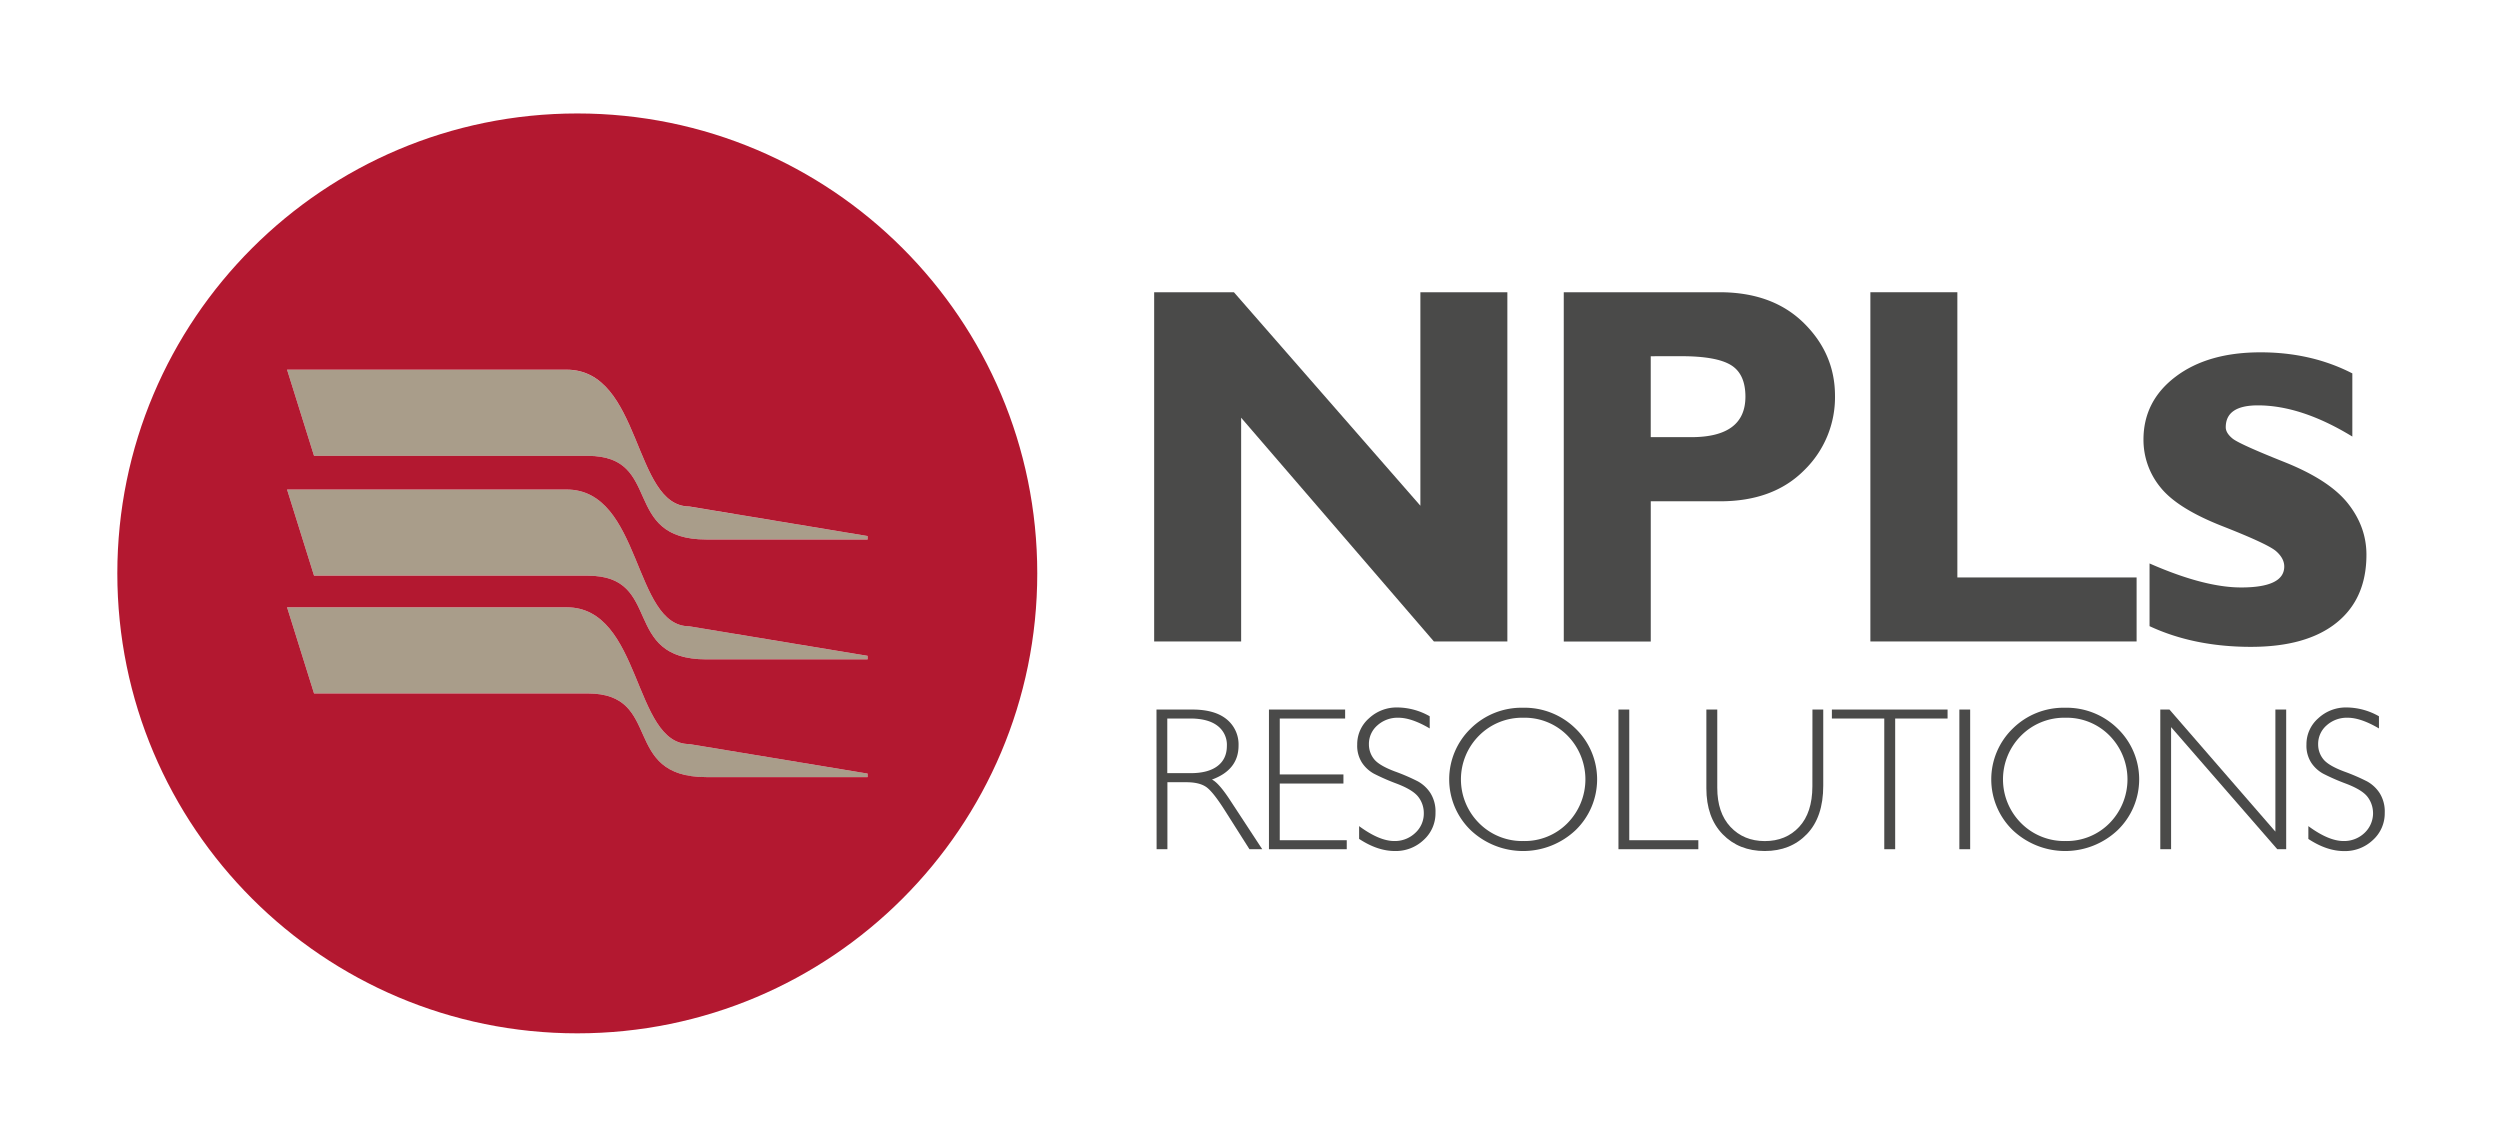 <svg xmlns="http://www.w3.org/2000/svg" xmlns:xlink="http://www.w3.org/1999/xlink" viewBox="0 0 1235.9 566.93">
    <defs>
        <clipPath id="clip-path">
            <rect width="1235.9" height="566.93" style="fill:none"/>
        </clipPath>
    </defs>
    <g id="LOGO_NPLs" data-name="LOGO NPLs">
        <g id="LOGO_COMPONENTS" data-name="LOGO COMPONENTS">
            <polygon
                points="745.18 144.47 745.18 317.11 708.86 317.11 613.57 206.51 613.57 317.11 570.57 317.11 570.57 144.47 610 144.47 702.18 250.01 702.18 144.47 745.18 144.47"
                style="fill:#4a4a49"/>
            <g style="clip-path:url(#clip-path)">
                <path
                    d="M773.06,144.47h77q26.21,0,41.65,15.2t15.44,36a50.3,50.3,0,0,1-15.26,36.83q-15.25,15.33-41.58,15.32H816.07v69.33h-43Zm43,31.64v40h20q26.8,0,26.81-20,0-11.25-7.16-15.63t-24.47-4.39Z"
                    style="fill:#4a4a49"/>
                <polygon
                    points="1056.25 285.47 1056.25 317.11 924.64 317.11 924.64 144.47 967.64 144.47 967.64 285.47 1056.25 285.47"
                    style="fill:#4a4a49"/>
                <path
                    d="M1162.9,184.53v31.29q-25.22-15.42-46.71-15.42-15.87,0-15.87,10.83c0,1.87,1.11,3.73,3.34,5.56s10.76,5.69,25.58,11.6,25.3,12.71,31.43,20.43,9.2,16.18,9.2,25.39q0,21.81-14.83,33.69t-42.26,11.88q-28.18,0-50.13-10.23v-31q27,11.86,45.23,11.87,21.36,0,21.36-10.36,0-4-4-7.54t-26.47-12.36q-22.51-8.82-30.82-19.35a37,37,0,0,1-8.3-23.46q0-19.14,15.94-31.17t42-12q25,0,45.23,10.37"
                    style="fill:#4a4a49"/>
                <path
                    d="M571.72,350.77h17.69q11.13,0,17,4.81a16,16,0,0,1,5.88,13q0,12-13.15,16.81,3.42,1.62,9.2,10.53L624,419.82h-6.32l-12-18.92q-6-9.5-9.39-11.85t-9.83-2.35h-9.34v33.12h-5.34Zm5.34,4.45v27h11.46c5.84,0,10.29-1.17,13.38-3.53s4.62-5.69,4.62-10a11.78,11.78,0,0,0-4.7-9.94q-4.7-3.56-13.49-3.55Z"
                    style="fill:#4a4a49"/>
                <polygon
                    points="664.98 350.77 664.98 355.21 632.66 355.21 632.66 382.85 664.14 382.85 664.14 387.35 632.66 387.35 632.66 415.37 665.78 415.37 665.78 419.82 627.32 419.82 627.32 350.77 664.98 350.77"
                    style="fill:#4a4a49"/>
                <path
                    d="M706.79,354.23v5.88q-9-5.3-15.47-5.29a14.91,14.91,0,0,0-10.4,3.78,12.11,12.11,0,0,0-4.18,9.37,11.55,11.55,0,0,0,2.47,7.22q2.47,3.21,10.33,6.17A98.07,98.07,0,0,1,701,386.31a17.5,17.5,0,0,1,6.13,5.73,17.18,17.18,0,0,1,2.52,9.74,17.71,17.71,0,0,1-5.83,13.44,20,20,0,0,1-14.24,5.49q-8.6,0-17.69-6V408.4q10,7.37,17.4,7.37a14.56,14.56,0,0,0,10.35-4,12.89,12.89,0,0,0,4.23-9.77,13,13,0,0,0-2.62-7.93q-2.62-3.54-10.63-6.61a105.76,105.76,0,0,1-11.44-5,16.8,16.8,0,0,1-5.83-5.36,15.47,15.47,0,0,1-2.4-9,17,17,0,0,1,5.83-13,20,20,0,0,1,14-5.36,32.8,32.8,0,0,1,16,4.35"
                    style="fill:#4a4a49"/>
                <path
                    d="M752.9,349.88a36,36,0,0,1,26,10.3,34.93,34.93,0,0,1,0,50.22,37.76,37.76,0,0,1-51.86,0,35,35,0,0,1,0-50.22,35.74,35.74,0,0,1,25.88-10.3m.2,65.89a29.65,29.65,0,0,0,21.77-8.83,30.86,30.86,0,0,0,0-43.3,29.68,29.68,0,0,0-21.77-8.82,30.07,30.07,0,0,0-21.92,8.82,30.61,30.61,0,0,0,0,43.3,30,30,0,0,0,21.92,8.83"
                    style="fill:#4a4a49"/>
                <polygon
                    points="805.44 350.77 805.44 415.37 839.59 415.37 839.59 419.82 800.1 419.82 800.1 350.77 805.44 350.77"
                    style="fill:#4a4a49"/>
                <path
                    d="M896,350.77h5.34v37.66q0,15.48-8.05,23.88t-20.87,8.4q-12.75,0-20.81-8.3t-8.05-22.74v-38.9h5.39v38.7q0,12.36,6.54,19.33t16.93,7q10.49,0,17-7t6.55-20Z"
                    style="fill:#4a4a49"/>
                <polygon
                    points="962.8 350.77 962.8 355.21 936.9 355.21 936.9 419.82 931.51 419.82 931.51 355.21 905.61 355.21 905.61 350.77 962.8 350.77"
                    style="fill:#4a4a49"/>
                <rect x="968.63" y="350.77" width="5.34" height="69.05" style="fill:#4a4a49"/>
                <path
                    d="M1020.87,349.88a36,36,0,0,1,26,10.3,34.93,34.93,0,0,1,0,50.22,37.75,37.75,0,0,1-51.85,0,35,35,0,0,1,0-50.22,35.72,35.72,0,0,1,25.88-10.3m.19,65.89a29.69,29.69,0,0,0,21.78-8.83,30.86,30.86,0,0,0,0-43.3,29.72,29.72,0,0,0-21.78-8.82,30.08,30.08,0,0,0-21.92,8.82,30.61,30.61,0,0,0,0,43.3,30.05,30.05,0,0,0,21.92,8.83"
                    style="fill:#4a4a49"/>
                <polygon
                    points="1130.2 350.77 1130.2 419.82 1125.8 419.82 1073.3 359.46 1073.3 419.82 1067.96 419.82 1067.96 350.77 1072.49 350.77 1124.86 411.12 1124.86 350.77 1130.2 350.77"
                    style="fill:#4a4a49"/>
                <path
                    d="M1176.06,354.23v5.88q-9-5.3-15.47-5.29a14.94,14.94,0,0,0-10.41,3.78A12.14,12.14,0,0,0,1146,368a11.56,11.56,0,0,0,2.48,7.22q2.46,3.21,10.33,6.17a98.07,98.07,0,0,1,11.47,4.95,17.55,17.55,0,0,1,6.12,5.73,17.1,17.1,0,0,1,2.52,9.74,17.71,17.71,0,0,1-5.83,13.44,20,20,0,0,1-14.23,5.49q-8.61,0-17.7-6V408.4q10,7.37,17.4,7.37a14.56,14.56,0,0,0,10.36-4,13.37,13.37,0,0,0,1.6-17.7q-2.61-3.54-10.62-6.61a104.86,104.86,0,0,1-11.44-5,16.83,16.83,0,0,1-5.84-5.36,15.47,15.47,0,0,1-2.4-9,17,17,0,0,1,5.83-13,20,20,0,0,1,14-5.36,32.83,32.83,0,0,1,16,4.35"
                    style="fill:#4a4a49"/>
                <path
                    d="M280.05,300.22H141.91l13.34,42.6H290.61c37.51,0,16,41.36,58.59,41.36h79.7v-1.75l-88.12-14.59c-27.9,0-23.42-67.62-60.73-67.62"
                    style="fill:#a99d8a"/>
                <path
                    d="M280.05,242H141.91l13.34,42.6H290.61c37.51,0,16,41.36,58.59,41.36h79.7v-1.74l-88.12-14.6c-27.9,0-23.42-67.62-60.73-67.62"
                    style="fill:#a99d8a"/>
                <path
                    d="M280.05,182.75H141.91l13.34,42.61H290.61c37.51,0,16,41.35,58.59,41.35h79.7V265l-88.12-14.59c-27.9,0-23.42-67.63-60.73-67.63"
                    style="fill:#a99d8a"/>
                <path
                    d="M285.4,56.09C159.83,56.09,58,157.89,58,283.46S159.83,510.84,285.4,510.84,512.78,409,512.78,283.46,411,56.09,285.4,56.09M428.9,384.17H349.2c-42.59,0-21.08-41.35-58.59-41.35H155.25l-13.34-42.6H280.05c37.31,0,32.83,67.62,60.73,67.62l88.12,14.59Zm0-58.21H349.2c-42.59,0-21.08-41.36-58.59-41.36H155.25L141.91,242H280.05c37.31,0,32.83,67.62,60.73,67.62l88.12,14.59Zm0-59.25H349.2c-42.59,0-21.08-41.35-58.59-41.35H155.25l-13.34-42.61H280.05c37.31,0,32.83,67.63,60.73,67.63L428.9,265Z"
                    style="fill:#b31830"/>
            </g>
        </g>
    </g>
</svg>
